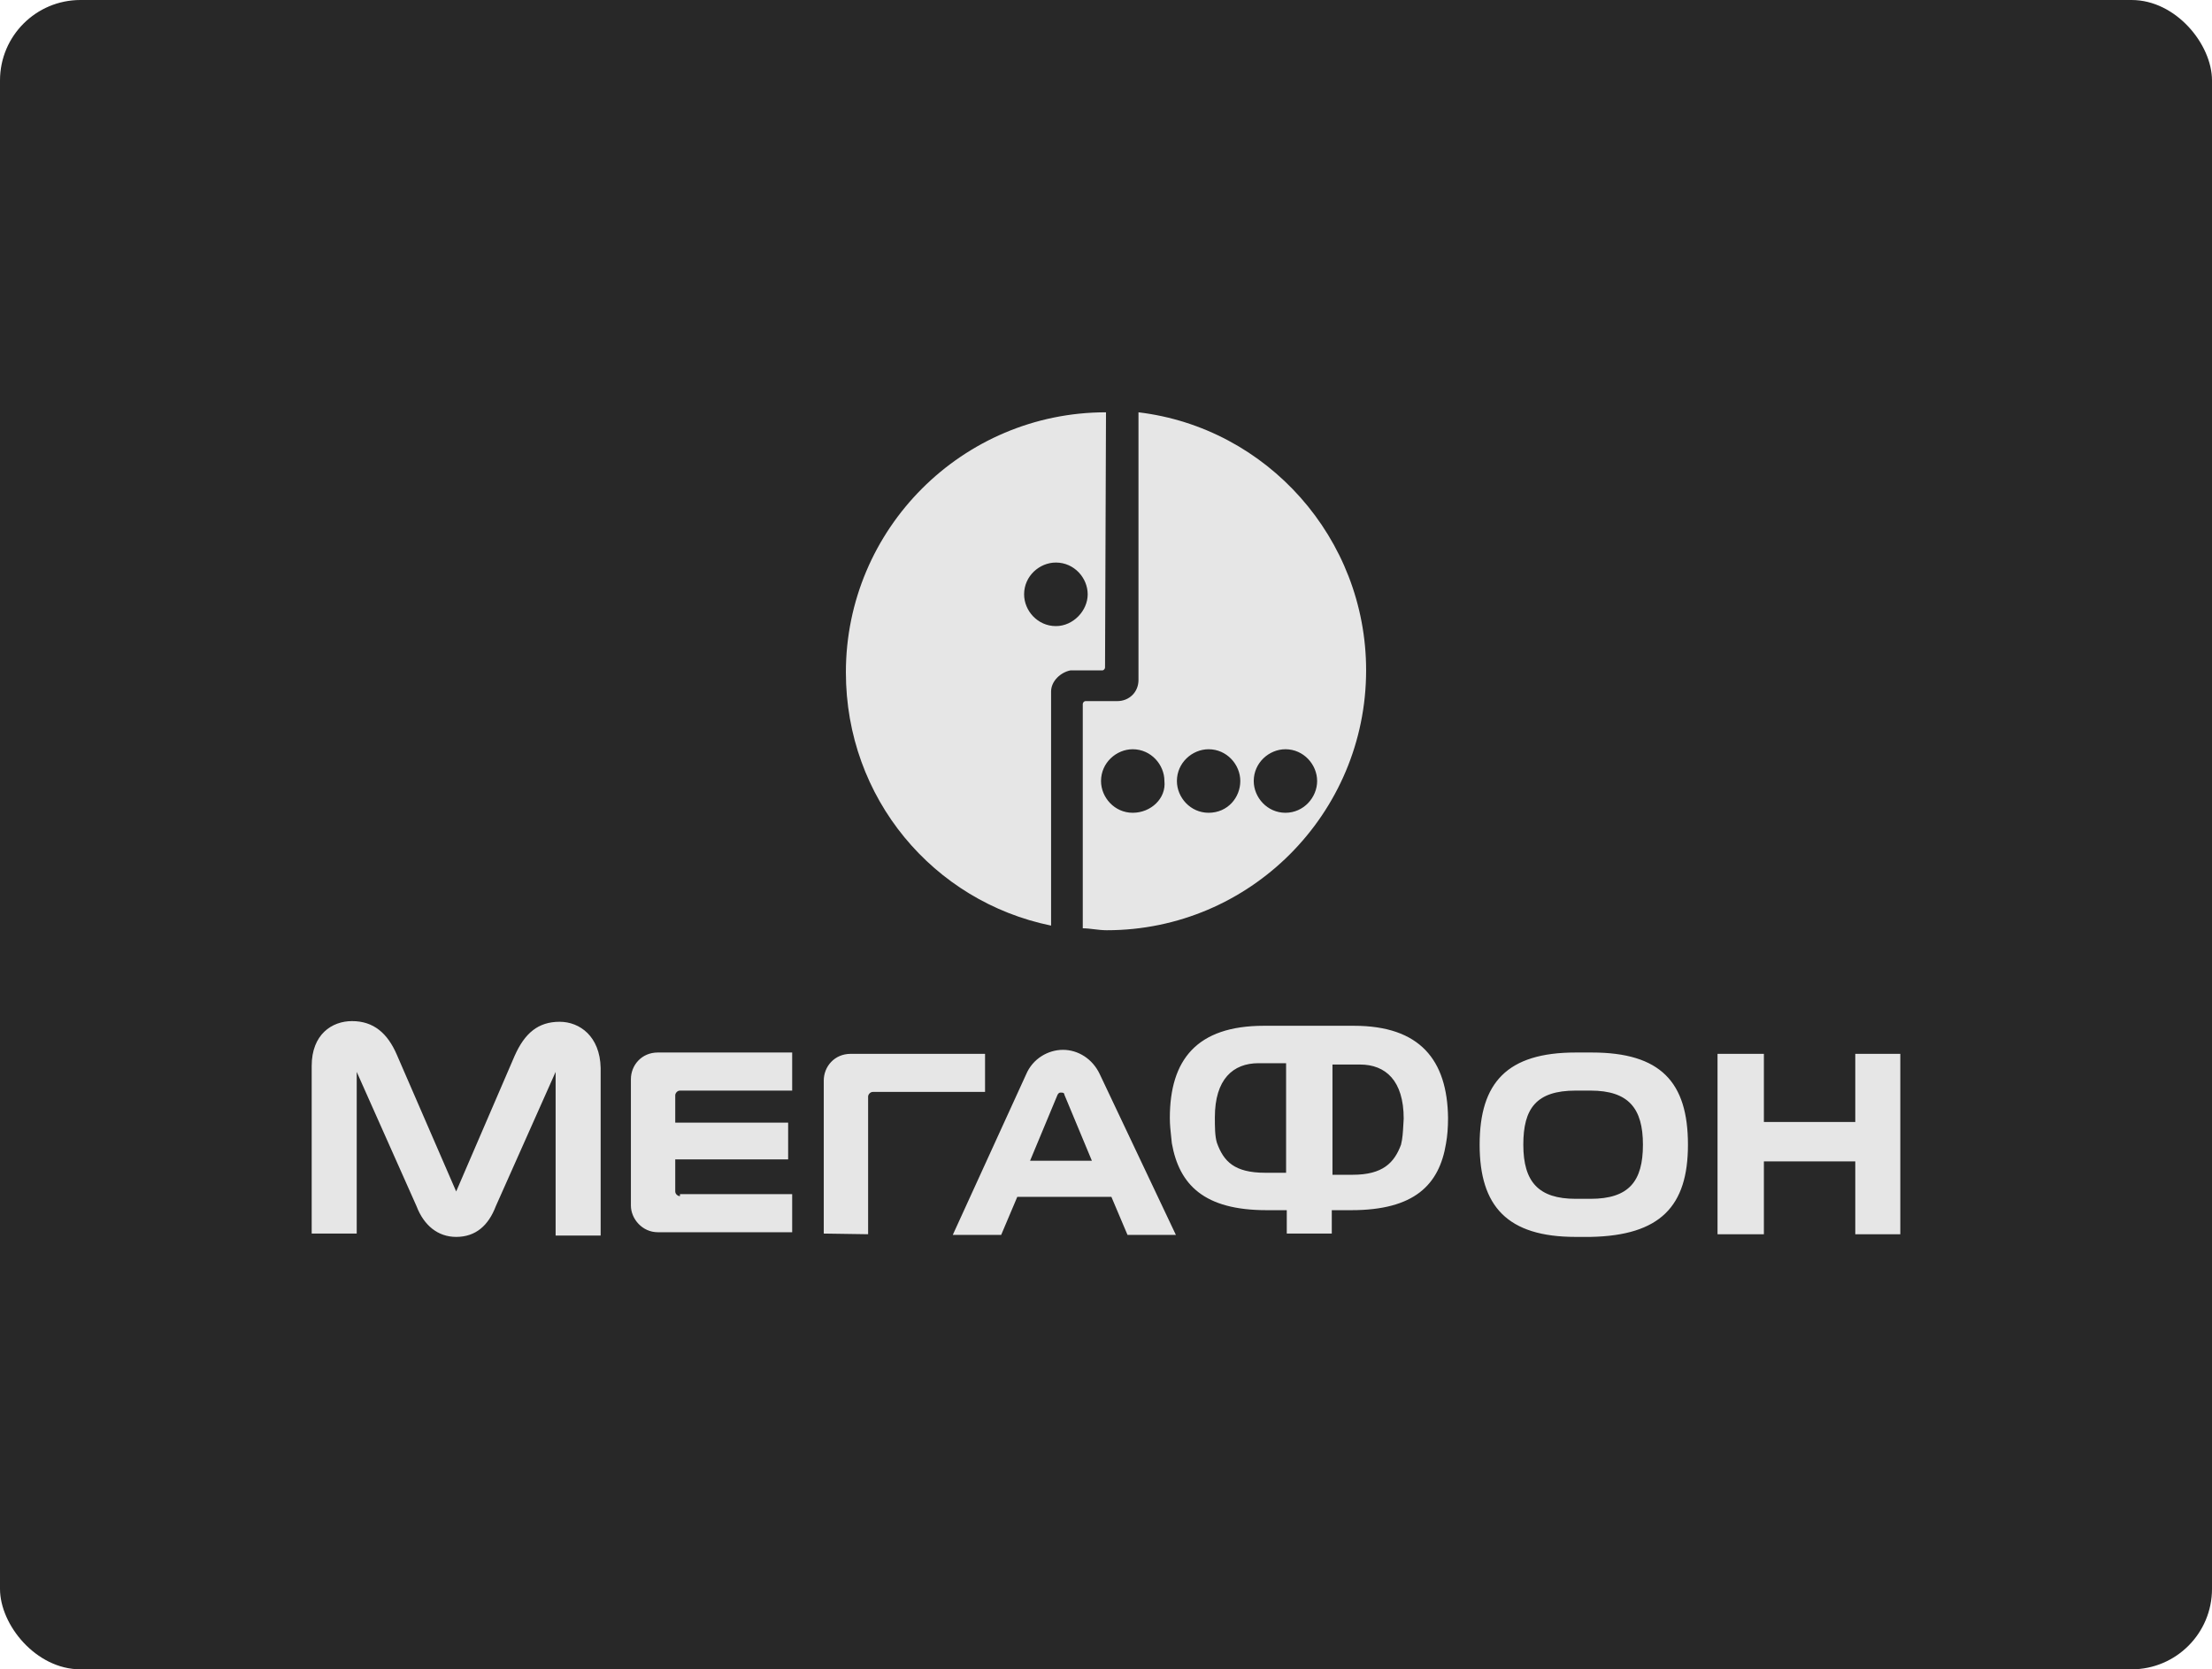 <?xml version="1.0" encoding="UTF-8"?> <svg xmlns="http://www.w3.org/2000/svg" width="220" height="166" viewBox="0 0 220 166" fill="none"><rect width="220" height="166" rx="8" fill="#282828"></rect><path fill-rule="evenodd" clip-rule="evenodd" d="M110 41C95.723 41 84.129 52.588 84.129 66.857C84.129 79.403 92.848 89.65 104.538 92.044V68.772C104.538 67.719 105.496 66.857 106.455 66.666H109.617C109.808 66.666 109.904 66.474 109.904 66.378L110 41ZM105.017 62.26C103.197 62.26 101.855 60.728 101.855 59.1C101.855 57.28 103.388 55.94 105.017 55.94C106.838 55.94 108.179 57.472 108.179 59.1C108.179 60.728 106.742 62.26 105.017 62.26ZM113.231 41V67.614C113.231 68.858 112.275 69.719 111.129 69.719H107.977C107.786 69.719 107.69 69.911 107.69 70.007V92.312C108.061 92.312 108.432 92.357 108.814 92.404C109.219 92.453 109.636 92.504 110.078 92.504C124.312 92.504 135.871 80.92 135.871 66.656C135.871 53.541 126.032 42.532 113.231 41ZM112.658 80.824C110.843 80.824 109.505 79.293 109.505 77.665C109.505 75.846 111.034 74.506 112.658 74.506C114.473 74.506 115.81 76.038 115.81 77.665C116.001 79.388 114.473 80.824 112.658 80.824ZM120.204 80.824C118.389 80.824 117.052 79.293 117.052 77.665C117.052 75.846 118.58 74.506 120.204 74.506C122.02 74.506 123.357 76.038 123.357 77.665C123.357 79.293 122.115 80.824 120.204 80.824ZM127.847 80.824C126.032 80.824 124.694 79.293 124.694 77.665C124.694 75.846 126.223 74.506 127.847 74.506C129.662 74.506 130.999 76.038 130.999 77.665C130.999 79.293 129.662 80.824 127.847 80.824ZM184.522 111.573V104.796H189V122.734H184.522V115.492H175.432V122.734H170.821V104.796H175.432V111.573H184.522ZM105.722 104.397C107.193 104.397 108.663 105.261 109.398 106.855L116.951 122.801H112.139L110.535 119.014H101.178L99.574 122.801H94.761L102.047 106.855C102.715 105.261 104.252 104.397 105.722 104.397ZM105.188 108.848L102.448 115.426H108.596L105.856 108.848C105.856 108.649 105.656 108.649 105.522 108.649C105.388 108.649 105.321 108.649 105.188 108.848ZM51.184 104.995C52.187 102.736 53.524 101.607 55.662 101.607C57.667 101.607 59.673 103.068 59.739 106.191V122.867H55.261V106.59L49.313 119.944C48.578 121.871 47.308 123 45.37 123C43.565 123 42.162 121.871 41.426 119.944L35.478 106.59V122.668H31V105.992C31 102.869 33.005 101.54 35.01 101.54C37.149 101.54 38.553 102.736 39.488 104.929L45.37 118.482L51.184 104.995ZM67.158 118.482C67.158 118.748 67.425 118.947 67.626 118.947V118.748H78.788V122.535H65.421C63.883 122.535 62.747 121.206 62.747 119.877V107.32C62.747 105.925 63.816 104.663 65.421 104.663H78.788V108.45H67.626C67.359 108.45 67.158 108.716 67.158 108.915V111.639H78.387V115.293H67.158V118.482ZM86.34 109.048V122.734L81.929 122.668V107.453C81.929 106.058 82.998 104.796 84.602 104.796H97.97V108.583H86.808C86.541 108.583 86.34 108.848 86.34 109.048ZM158.322 104.663C165.14 104.663 167.88 107.586 167.88 113.831C167.88 119.944 165.14 122.867 158.189 123H156.718C149.901 123 147.161 119.944 147.161 113.831C147.161 107.653 149.901 104.663 156.718 104.663H158.322ZM156.718 119.213H158.189C161.998 119.213 163.402 117.485 163.402 113.831C163.402 110.244 161.998 108.45 158.189 108.45H156.718C152.775 108.45 151.505 110.244 151.505 113.831C151.505 117.552 153.042 119.213 156.718 119.213ZM125.706 102.005H134.662C141.212 102.005 143.953 105.394 144.019 111.174C144.019 112.104 143.953 112.968 143.819 113.699C143.151 117.818 140.678 120.342 134.395 120.342H132.457V122.668H127.979V120.342H125.974C119.758 120.342 117.285 117.818 116.55 113.699C116.532 113.501 116.509 113.294 116.485 113.079C116.421 112.497 116.349 111.853 116.349 111.174C116.349 105.394 119.023 102.005 125.706 102.005ZM125.84 116.622H127.845H127.912V105.726H125.172C122.632 105.726 120.827 107.32 120.827 111.107C120.827 112.038 120.827 112.968 121.028 113.632C121.696 115.492 122.766 116.622 125.84 116.622ZM134.529 116.821C137.536 116.821 138.673 115.625 139.341 113.831C139.498 113.208 139.532 112.584 139.571 111.866C139.582 111.665 139.594 111.458 139.608 111.24C139.608 107.453 137.804 105.859 135.264 105.859H132.524V116.821H134.529Z" fill="#E6E6E6"></path></svg> 